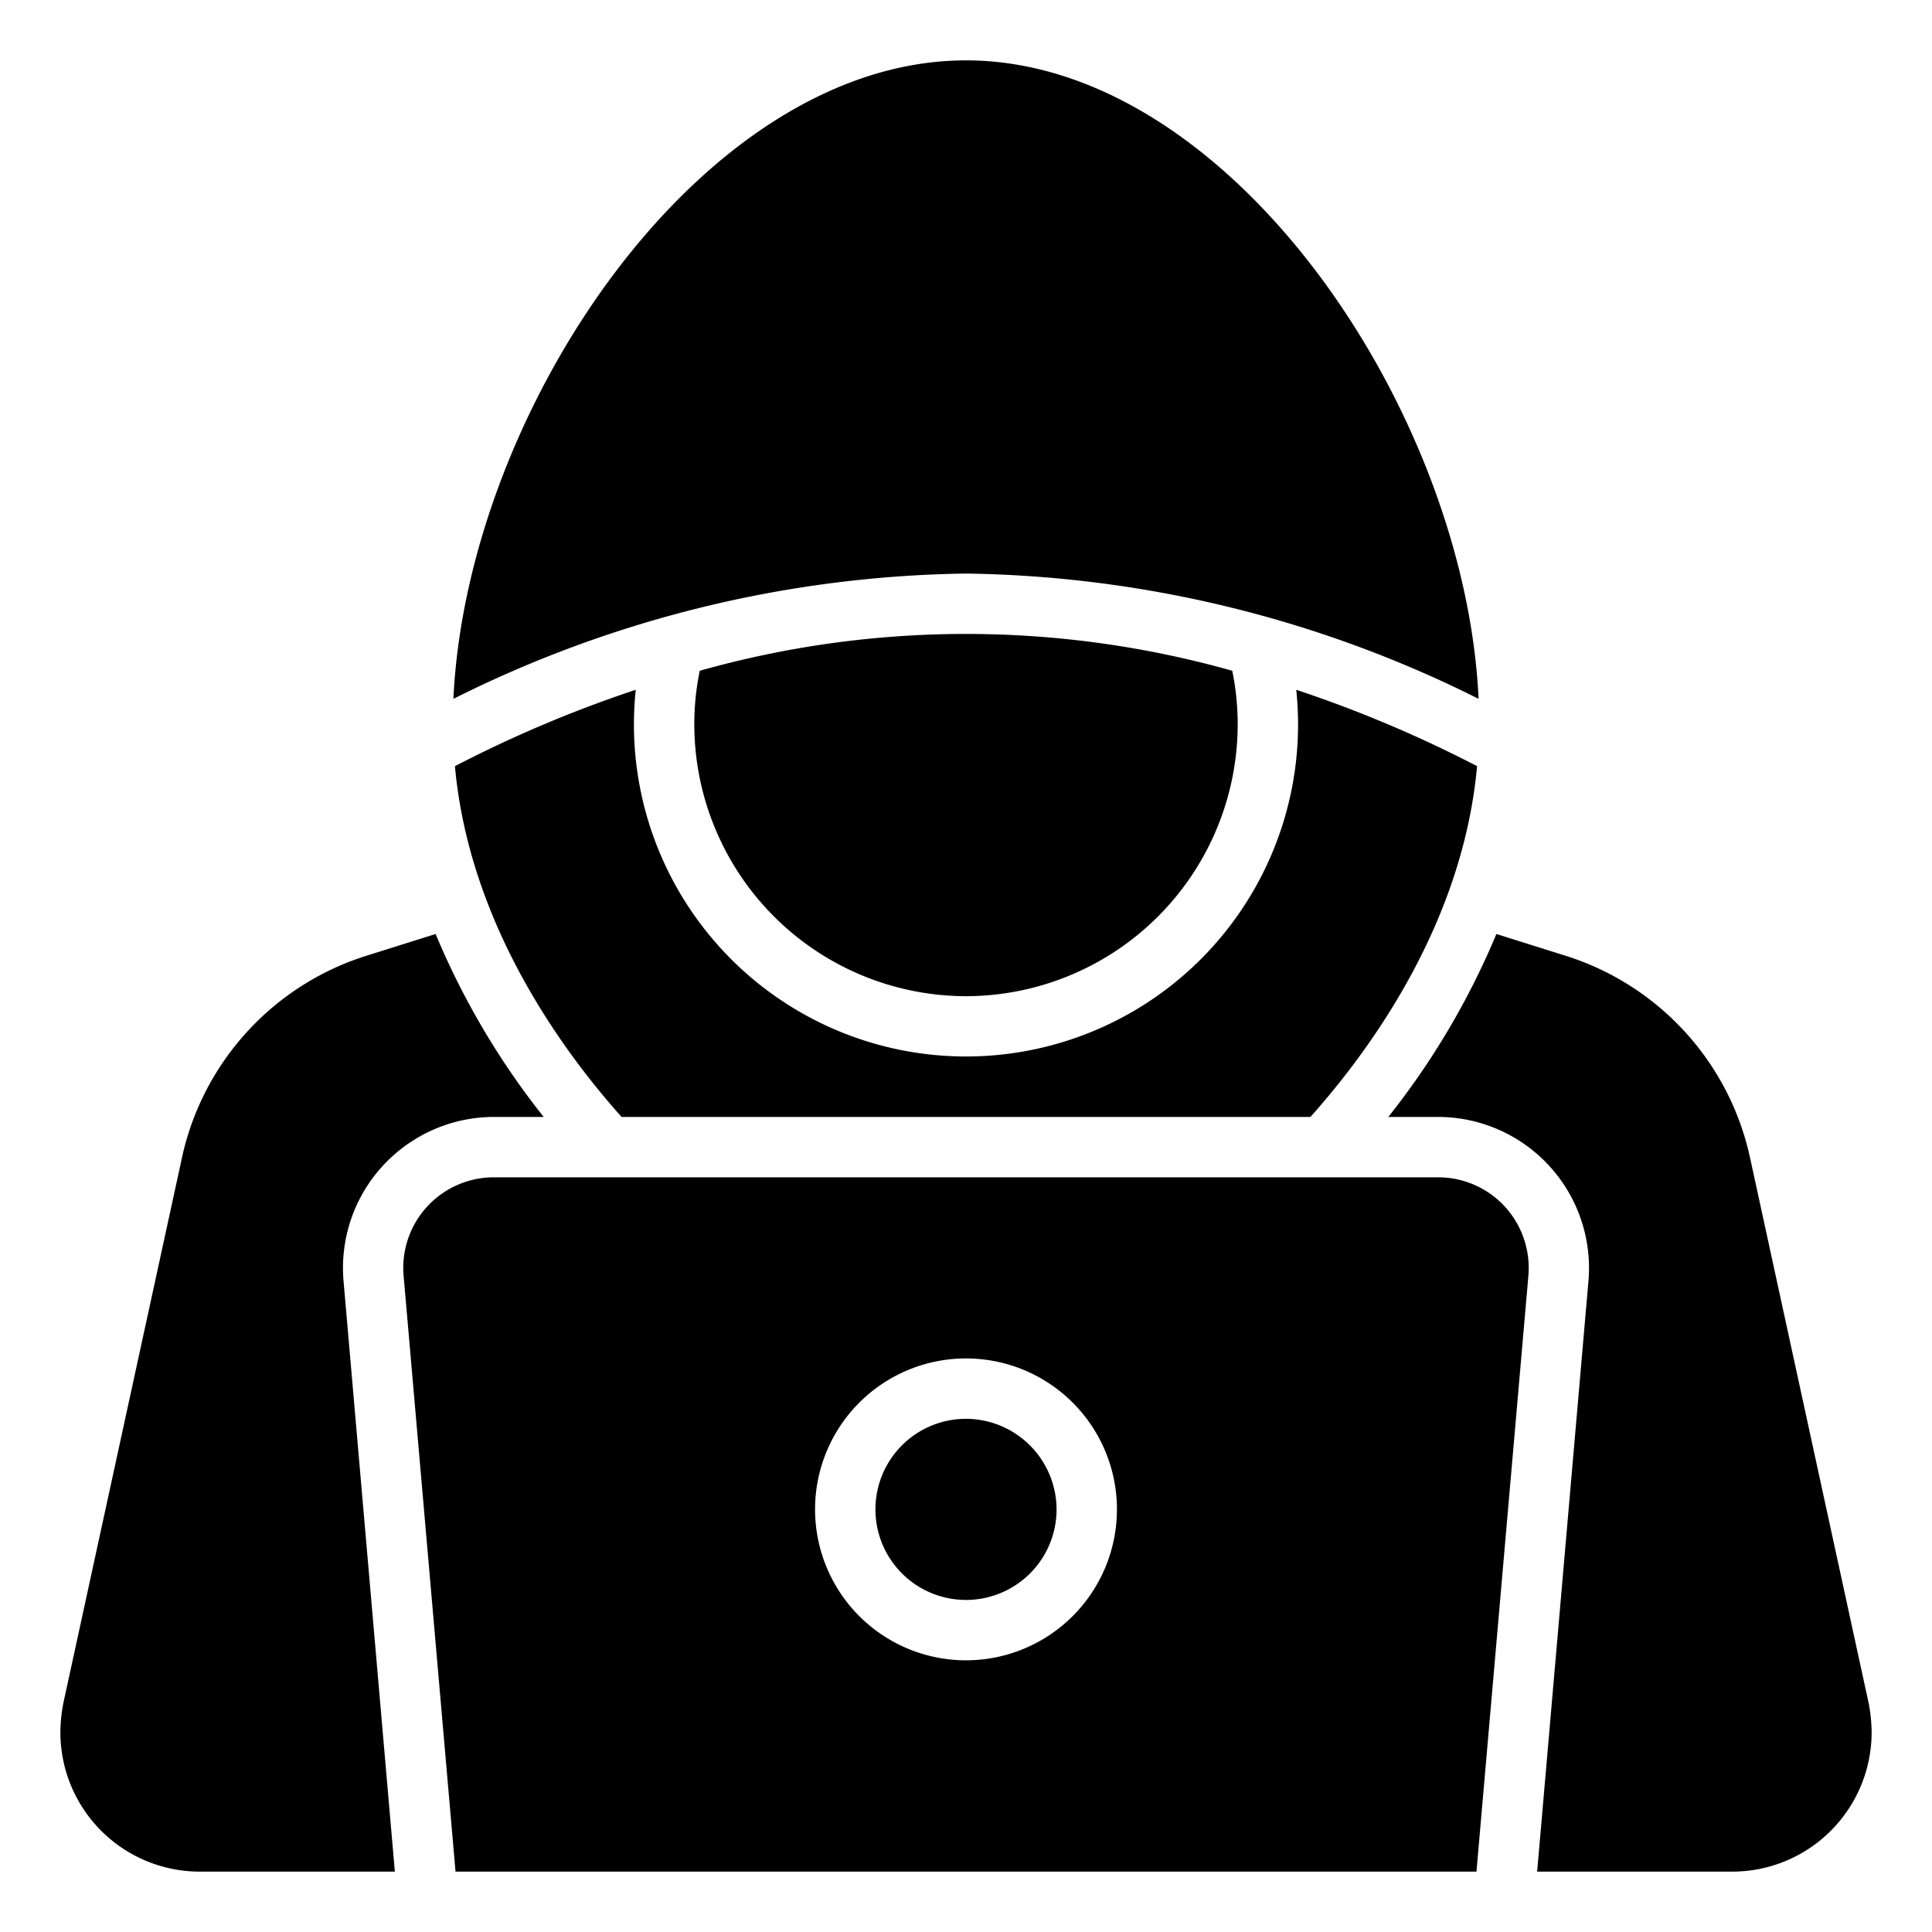 <svg xmlns="http://www.w3.org/2000/svg" version="1.1" xmlns:xlink="http://www.w3.org/1999/xlink" width="512" height="512" x="0" y="0" viewBox="0 0 64 64" style="enable-background:new 0 0 512 512" xml:space="preserve" class=""><g><path d="M35 50a3 3 0 1 1-3-3 3.009 3.009 0 0 1 3 3zm14.85-10.03a3.01 3.01 0 0 1 .78 2.29L48.91 62H15.09l-1.72-19.74A3 3 0 0 1 16.36 39h31.28a2.998 2.998 0 0 1 2.21.97zM37 50a5 5 0 1 0-5 5 5.002 5.002 0 0 0 5-5zM12.68 38.62A5.005 5.005 0 0 1 16.36 37h1.65a25.581 25.581 0 0 1-3.58-6.06l-2.29.72a9.019 9.019 0 0 0-6.11 6.68L2.1 56.41a5.34 5.34 0 0 0-.1.98A4.618 4.618 0 0 0 6.61 62h6.47l-1.7-19.57a4.997 4.997 0 0 1 1.3-3.81zM61.9 56.41l-3.93-18.07a9.019 9.019 0 0 0-6.11-6.68l-2.29-.72A25.581 25.581 0 0 1 45.99 37h1.65a5.005 5.005 0 0 1 4.98 5.43L50.92 62h6.47A4.618 4.618 0 0 0 62 57.39a5.34 5.34 0 0 0-.1-.98zM32 33a9.014 9.014 0 0 0 9-9 8.74 8.74 0 0 0-.18-1.78 32.493 32.493 0 0 0-17.64 0A8.74 8.74 0 0 0 23 24a9.014 9.014 0 0 0 9 9zm16.98-9.85C48.54 13.6 40.74 2 32 2S15.46 13.6 15.02 23.15A39.042 39.042 0 0 1 32 19a39.042 39.042 0 0 1 16.98 4.15zm-33.91 2.23c.47 5.19 3.52 9.38 5.52 11.62h22.82c2-2.24 5.05-6.43 5.52-11.62a41.292 41.292 0 0 0-5.99-2.53 11 11 0 1 1-21.88 0 41.292 41.292 0 0 0-5.99 2.53z" data-name="05-Hacker" fill="#000000" opacity="1" data-original="#000000" class=""></path></g></svg>